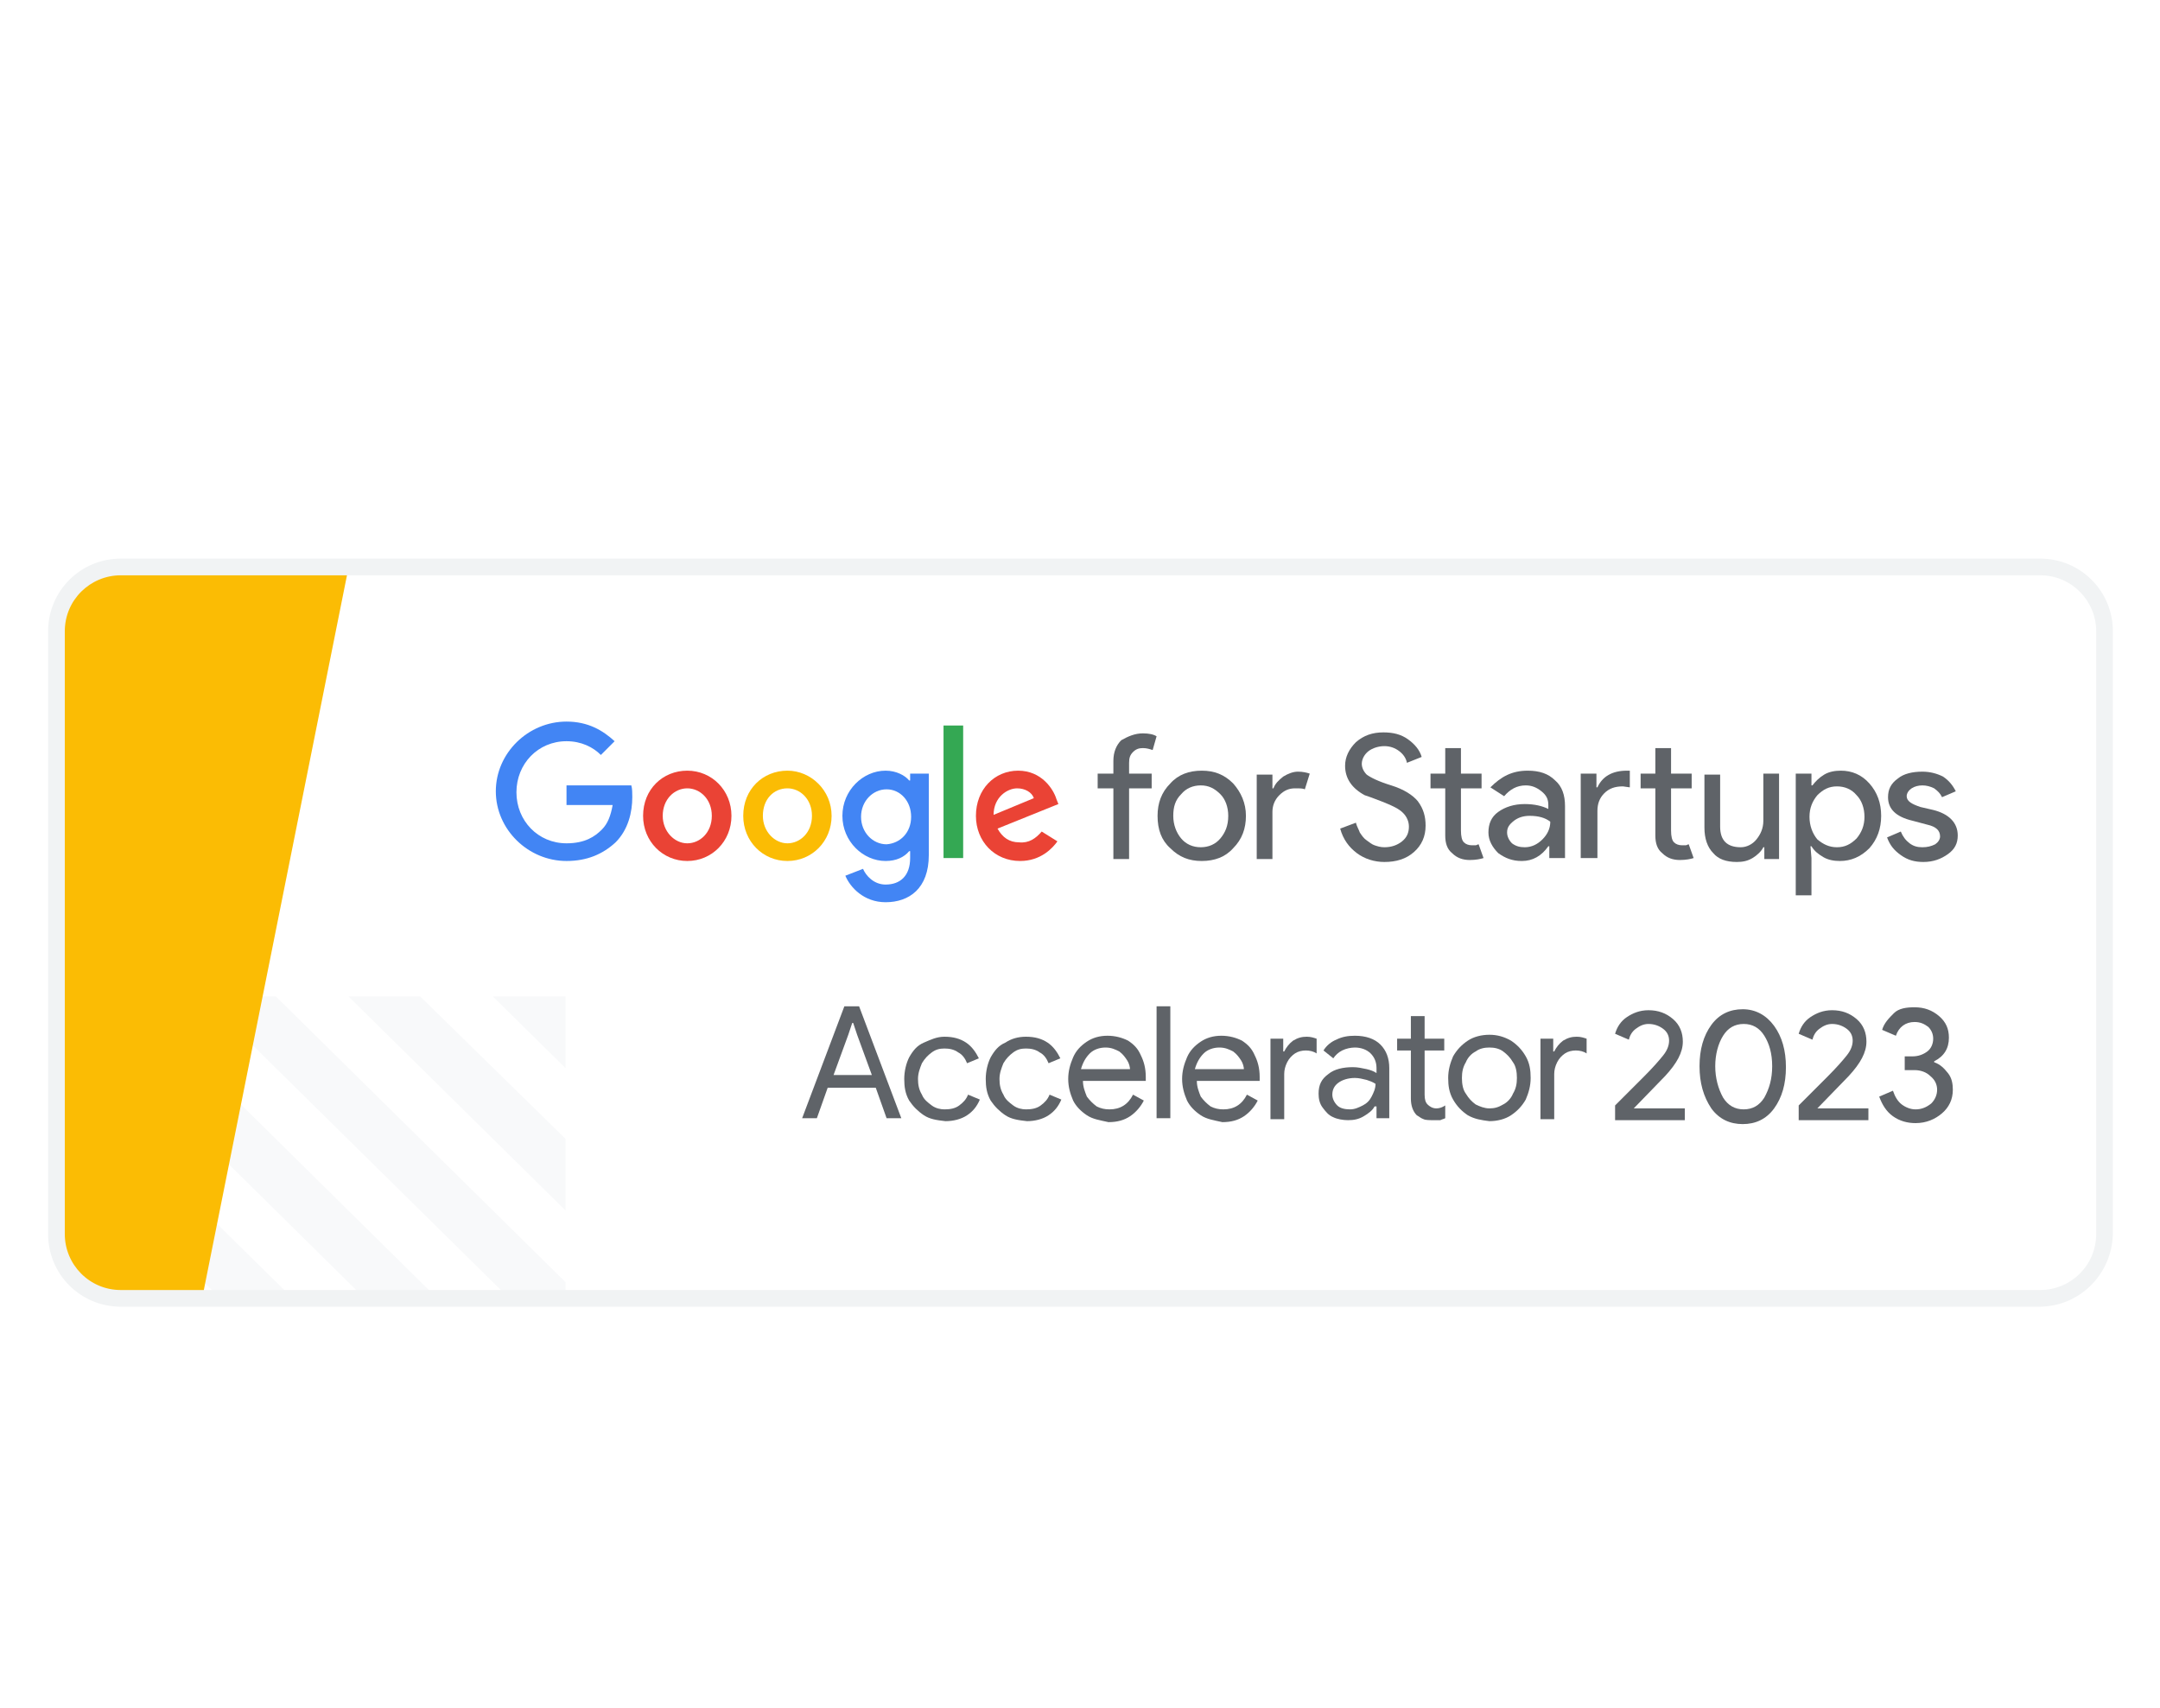 <?xml version="1.0" encoding="utf-8"?>
<!-- Generator: Adobe Illustrator 26.3.1, SVG Export Plug-In . SVG Version: 6.00 Build 0)  -->
<svg version="1.1" id="Layer_1" xmlns="http://www.w3.org/2000/svg" xmlns:xlink="http://www.w3.org/1999/xlink" x="0px" y="0px"
	 viewBox="0 0 220 174" style="enable-background:new 0 0 220 174;" xml:space="preserve">
<style type="text/css">
	.st0{fill:#FFFFFF;}
	.st1{display:none;clip-path:url(#SVGID_00000066482434470468685850000009741782847046783928_);fill:#FFFFFF;}
	.st2{clip-path:url(#SVGID_00000066482434470468685850000009741782847046783928_);}
	.st3{fill:#F8F9FA;}
	.st4{clip-path:url(#SVGID_00000066482434470468685850000009741782847046783928_);fill:#FBBC04;}
	.st5{fill:#5F6368;}
	.st6{fill:#4285F4;}
	.st7{fill:#EA4335;}
	.st8{fill:#FBBC04;}
	.st9{fill:#34A853;}
	.st10{fill:#F1F3F4;}
	.st11{fill:none;}
</style>
<rect class="st0" width="220" height="174"/>
<g>
	<g>
		<defs>
			<path id="SVGID_1_" d="M207.7,132.2H12.3c-3.6,0-6.5-2.9-6.5-6.5V64.3c0-3.6,2.9-6.5,6.5-6.5h195.5c3.6,0,6.5,2.9,6.5,6.5v61.4
				C214.3,129.3,211.4,132.2,207.7,132.2z"/>
		</defs>
		<clipPath id="SVGID_00000168075284141117360700000016706232206773377162_">
			<use xlink:href="#SVGID_1_"  style="overflow:visible;"/>
		</clipPath>
		
			<rect x="5.7" y="57.8" style="display:none;clip-path:url(#SVGID_00000168075284141117360700000016706232206773377162_);fill:#FFFFFF;" width="208.6" height="74.5"/>
		<g style="clip-path:url(#SVGID_00000168075284141117360700000016706232206773377162_);">
			<polygon class="st3" points="46.2,141.2 6,101.5 13.4,101.5 53.6,141.2 			"/>
			<polygon class="st3" points="31.5,141.2 -8.7,101.5 -1.4,101.5 38.9,141.2 			"/>
			<polygon class="st3" points="57.6,101.5 50.2,101.5 57.6,108.8 57.6,101.5 			"/>
			<polygon class="st3" points="42.8,101.5 35.5,101.5 57.6,123.3 57.6,116 			"/>
			<polygon class="st3" points="28.1,101.5 20.7,101.5 57.6,137.9 57.6,130.6 			"/>
			<polygon class="st3" points="-12.4,112.1 17,141.2 24.4,141.2 -12.4,104.8 			"/>
			<polygon class="st3" points="2.3,141.2 9.7,141.2 -12.4,119.4 -12.4,126.7 			"/>
			<polygon class="st3" points="-1.3,141.2 -9.6,133.1 -9.6,141.2 			"/>
		</g>
		<polygon style="clip-path:url(#SVGID_00000168075284141117360700000016706232206773377162_);fill:#FBBC04;" points="35.5,57.8 
			5.7,57.8 5.7,132.2 20.6,132.2 		"/>
	</g>
	<g>
		<g>
			<g>
				<path class="st5" d="M116.4,74.7c0.6,0,1.1,0.1,1.4,0.3l-0.4,1.4c-0.3-0.1-0.6-0.2-1-0.2c-0.4,0-0.7,0.1-1,0.4
					c-0.3,0.3-0.4,0.6-0.4,1.1v1.1h2.3v1.5h-2.3v7.2h-1.6v-7.2h-1.6v-1.5h1.6v-1.3c0-0.9,0.3-1.6,0.8-2.1
					C114.9,75,115.6,74.7,116.4,74.7z"/>
				<path class="st5" d="M117.9,83.1c0-1.3,0.4-2.4,1.3-3.3c0.8-0.9,1.9-1.3,3.2-1.3c1.3,0,2.3,0.4,3.2,1.3c0.8,0.9,1.3,2,1.3,3.3
					c0,1.3-0.4,2.4-1.3,3.3c-0.8,0.9-1.9,1.3-3.2,1.3c-1.3,0-2.3-0.4-3.2-1.3C118.3,85.6,117.9,84.5,117.9,83.1z M119.5,83.1
					c0,0.9,0.3,1.7,0.8,2.3c0.5,0.6,1.2,0.9,2,0.9s1.5-0.3,2-0.9c0.5-0.6,0.8-1.3,0.8-2.3c0-0.9-0.3-1.7-0.8-2.2
					c-0.6-0.6-1.2-0.9-2-0.9s-1.5,0.3-2,0.9C119.7,81.5,119.5,82.2,119.5,83.1z"/>
				<path class="st5" d="M129.6,87.5h-1.6v-8.6h1.6v1.4h0.1c0.2-0.5,0.5-0.8,1-1.2c0.5-0.3,1-0.5,1.5-0.5c0.5,0,0.9,0.1,1.2,0.2
					l-0.5,1.6c-0.2-0.1-0.5-0.1-1-0.1c-0.6,0-1.1,0.2-1.6,0.7c-0.5,0.5-0.7,1.1-0.7,1.7V87.5z"/>
				<path class="st5" d="M145.2,84.1c0,1.1-0.4,2-1.2,2.7c-0.8,0.7-1.8,1-3,1c-1,0-2-0.3-2.8-0.9c-0.8-0.6-1.4-1.4-1.7-2.5l1.6-0.6
					c0.1,0.4,0.3,0.7,0.4,1c0.2,0.3,0.4,0.6,0.7,0.8c0.3,0.2,0.5,0.4,0.8,0.5c0.3,0.1,0.6,0.2,1,0.2c0.7,0,1.3-0.2,1.8-0.6
					c0.5-0.4,0.7-0.9,0.7-1.5c0-0.5-0.2-1-0.6-1.4c-0.4-0.4-1-0.7-2-1.1c-1-0.4-1.6-0.6-1.9-0.7c-1.3-0.7-2-1.7-2-3
					c0-0.9,0.4-1.7,1.1-2.4c0.8-0.7,1.7-1,2.8-1c1,0,1.8,0.2,2.5,0.7c0.7,0.5,1.2,1.1,1.4,1.8l-1.5,0.6c-0.1-0.5-0.4-0.9-0.8-1.2
					c-0.4-0.3-0.9-0.5-1.5-0.5c-0.6,0-1.2,0.2-1.6,0.5c-0.4,0.3-0.7,0.8-0.7,1.3c0,0.4,0.2,0.8,0.5,1.1c0.4,0.3,1.2,0.7,2.5,1.1
					c1.3,0.4,2.2,1,2.7,1.6C145,82.4,145.2,83.2,145.2,84.1z"/>
				<path class="st5" d="M149.7,87.6c-0.7,0-1.3-0.2-1.8-0.7c-0.5-0.4-0.7-1-0.7-1.8v-4.8h-1.5v-1.5h1.5v-2.6h1.6v2.6h2.1v1.5h-2.1
					v4.3c0,0.6,0.1,1,0.3,1.2c0.2,0.2,0.5,0.3,0.8,0.3c0.1,0,0.3,0,0.4,0c0.1,0,0.2-0.1,0.3-0.1l0.5,1.4
					C150.8,87.5,150.3,87.6,149.7,87.6z"/>
				<path class="st5" d="M155.6,78.5c1.2,0,2.1,0.3,2.8,1c0.7,0.6,1,1.5,1,2.6v5.3h-1.6v-1.2h-0.1c-0.7,1-1.6,1.5-2.7,1.5
					c-1,0-1.7-0.3-2.4-0.8c-0.6-0.6-1-1.3-1-2.1c0-0.9,0.3-1.6,1-2.1c0.7-0.5,1.6-0.8,2.7-0.8c1,0,1.8,0.2,2.4,0.5V82
					c0-0.6-0.2-1-0.7-1.4s-1-0.6-1.6-0.6c-0.9,0-1.6,0.4-2.2,1.1l-1.4-0.9C152.9,79.1,154,78.5,155.6,78.5z M153.5,84.8
					c0,0.4,0.2,0.8,0.5,1.1c0.4,0.3,0.8,0.4,1.3,0.4c0.7,0,1.3-0.3,1.8-0.8c0.5-0.5,0.8-1.1,0.8-1.8c-0.5-0.4-1.2-0.6-2.1-0.6
					c-0.7,0-1.2,0.2-1.6,0.5C153.7,84,153.5,84.3,153.5,84.8z"/>
				<path class="st5" d="M161,78.8h1.6v1.4h0.1c0.5-1.1,1.5-1.7,3-1.7l0.3,0v1.7l-0.7-0.1c-0.8,0-1.4,0.2-1.9,0.7
					c-0.5,0.5-0.7,1.1-0.7,1.8v4.8H161V78.8z M171.1,87.6c-0.7,0-1.3-0.2-1.8-0.7c-0.5-0.4-0.7-1-0.7-1.8v-4.8h-1.5v-1.5h1.5v-2.6
					h1.6v2.6h2.1v1.5h-2.1v4.3c0,0.6,0.1,1,0.3,1.2c0.2,0.2,0.5,0.3,0.8,0.3c0.1,0,0.3,0,0.4,0c0.1,0,0.2-0.1,0.3-0.1l0.5,1.4
					C172.2,87.5,171.7,87.6,171.1,87.6z"/>
				<path class="st5" d="M181.3,87.5h-1.6v-1.2h-0.1c-0.2,0.4-0.6,0.8-1.1,1.1c-0.5,0.3-1,0.4-1.6,0.4c-1.1,0-1.9-0.3-2.4-0.9
					c-0.6-0.6-0.9-1.5-0.9-2.6v-5.4h1.6v5.3c0,1.4,0.7,2.1,2.1,2.1c0.6,0,1.2-0.3,1.6-0.8c0.4-0.5,0.7-1.1,0.7-1.9v-4.8h1.6V87.5z"
					/>
				<path class="st5" d="M187.4,87.7c-0.6,0-1.2-0.1-1.7-0.4c-0.5-0.3-0.9-0.6-1.2-1.1h-0.1l0.1,1.2v3.8h-1.6V78.8h1.6V80h0.1
					c0.3-0.4,0.7-0.8,1.2-1.1c0.5-0.3,1.1-0.4,1.7-0.4c1.1,0,2.1,0.4,2.9,1.3c0.8,0.9,1.2,2,1.2,3.3c0,1.3-0.4,2.4-1.2,3.3
					C189.5,87.3,188.5,87.7,187.4,87.7z M187.1,86.3c0.8,0,1.4-0.3,2-0.9c0.5-0.6,0.8-1.3,0.8-2.2c0-0.9-0.3-1.7-0.8-2.2
					c-0.5-0.6-1.2-0.9-2-0.9c-0.8,0-1.4,0.3-2,0.9c-0.5,0.6-0.8,1.3-0.8,2.2c0,0.9,0.3,1.7,0.8,2.3C185.7,86,186.3,86.3,187.1,86.3z
					"/>
				<path class="st5" d="M199.4,85.1c0,0.8-0.3,1.4-1,1.9c-0.7,0.5-1.5,0.8-2.5,0.8c-0.9,0-1.6-0.2-2.3-0.7c-0.7-0.5-1.1-1-1.4-1.8
					l1.4-0.6c0.2,0.5,0.5,0.9,0.9,1.2c0.4,0.3,0.8,0.4,1.3,0.4c0.5,0,0.9-0.1,1.3-0.3c0.3-0.2,0.5-0.5,0.5-0.8c0-0.6-0.4-1-1.3-1.2
					l-1.5-0.4c-1.7-0.4-2.5-1.2-2.5-2.4c0-0.8,0.3-1.4,1-1.9c0.6-0.5,1.5-0.7,2.5-0.7c0.8,0,1.5,0.2,2.1,0.5c0.6,0.4,1,0.9,1.3,1.5
					l-1.4,0.6c-0.2-0.4-0.4-0.6-0.8-0.9c-0.4-0.2-0.8-0.3-1.2-0.3c-0.4,0-0.8,0.1-1.1,0.3c-0.3,0.2-0.5,0.5-0.5,0.8
					c0,0.5,0.5,0.8,1.4,1.1l1.3,0.3C198.5,82.9,199.4,83.8,199.4,85.1z"/>
			</g>
		</g>
		<g>
			<path class="st6" d="M57.7,87.7c-3.9,0-7.2-3.2-7.2-7.1c0-3.9,3.3-7.1,7.2-7.1c2.2,0,3.7,0.9,4.9,2l-1.4,1.4
				c-0.8-0.8-2-1.4-3.5-1.4c-2.9,0-5.1,2.3-5.1,5.2c0,2.9,2.2,5.2,5.1,5.2c1.9,0,2.9-0.7,3.6-1.4c0.6-0.6,0.9-1.4,1.1-2.5h-4.7v-2
				h6.6c0.1,0.3,0.1,0.8,0.1,1.2c0,1.5-0.4,3.3-1.7,4.6C61.4,87,59.8,87.7,57.7,87.7z"/>
			<path class="st7" d="M74.5,83.1c0,2.6-2,4.6-4.5,4.6s-4.5-2-4.5-4.6c0-2.7,2-4.6,4.5-4.6S74.5,80.5,74.5,83.1z M72.5,83.1
				c0-1.7-1.2-2.8-2.5-2.8s-2.5,1.1-2.5,2.8c0,1.6,1.2,2.8,2.5,2.8S72.5,84.8,72.5,83.1z"/>
			<path class="st8" d="M84.7,83.1c0,2.6-2,4.6-4.5,4.6c-2.5,0-4.5-2-4.5-4.6c0-2.7,2-4.6,4.5-4.6C82.6,78.5,84.7,80.5,84.7,83.1z
				 M82.7,83.1c0-1.7-1.2-2.8-2.5-2.8c-1.4,0-2.5,1.1-2.5,2.8c0,1.6,1.2,2.8,2.5,2.8C81.5,85.9,82.7,84.8,82.7,83.1z"/>
			<path class="st6" d="M94.6,78.8v8.3c0,3.4-2,4.8-4.4,4.8c-2.2,0-3.6-1.5-4.1-2.7l1.8-0.7c0.3,0.7,1.1,1.6,2.3,1.6
				c1.5,0,2.5-0.9,2.5-2.7v-0.7h-0.1c-0.5,0.6-1.3,1-2.4,1c-2.3,0-4.4-2-4.4-4.6c0-2.6,2.1-4.6,4.4-4.6c1.1,0,2,0.5,2.4,1h0.1v-0.7
				H94.6z M92.8,83.2c0-1.6-1.1-2.8-2.5-2.8c-1.4,0-2.6,1.2-2.6,2.8c0,1.6,1.2,2.8,2.6,2.8C91.7,85.9,92.8,84.8,92.8,83.2z"/>
			<path class="st9" d="M98.1,73.9v13.5h-2V73.9H98.1z"/>
			<path class="st7" d="M106.1,84.7l1.6,1c-0.5,0.7-1.7,2-3.8,2c-2.6,0-4.5-2-4.5-4.6c0-2.7,1.9-4.6,4.3-4.6c2.4,0,3.6,1.9,3.9,2.9
				l0.2,0.5l-6.2,2.5c0.5,0.9,1.2,1.4,2.2,1.4C104.8,85.9,105.5,85.4,106.1,84.7z M101.2,83l4.1-1.7c-0.2-0.6-0.9-1-1.7-1
				C102.6,80.3,101.2,81.2,101.2,83z"/>
		</g>
	</g>
	<path class="st10" d="M207.7,133.1H12.3c-4.1,0-7.4-3.3-7.4-7.4V64.3c0-4.1,3.3-7.4,7.4-7.4h195.5c4.1,0,7.4,3.3,7.4,7.4v61.4
		C215.1,129.8,211.8,133.1,207.7,133.1z M12.3,58.6c-3.1,0-5.7,2.5-5.7,5.7v61.4c0,3.1,2.5,5.7,5.7,5.7h195.5c3.1,0,5.7-2.5,5.7-5.7
		V64.3c0-3.1-2.5-5.7-5.7-5.7H12.3z"/>
	<g>
		<path class="st5" d="M86,102.5h1.5l4.3,11.4h-1.5l-1.1-3.1h-4.9l-1.1,3.1h-1.5L86,102.5z M88.8,109.5l-1.5-4.1l-0.4-1.2h-0.1
			l-0.4,1.2l-1.5,4.1H88.8z"/>
		<path class="st5" d="M94.1,113.6c-0.6-0.4-1.1-0.9-1.5-1.5c-0.4-0.7-0.5-1.4-0.5-2.2c0-0.8,0.2-1.6,0.5-2.2
			c0.4-0.7,0.8-1.2,1.5-1.5s1.3-0.6,2.1-0.6c0.9,0,1.6,0.2,2.2,0.6c0.6,0.4,1,1,1.3,1.6l-1.2,0.5c-0.2-0.5-0.5-0.9-0.9-1.1
			c-0.4-0.3-0.9-0.4-1.4-0.4c-0.5,0-0.9,0.1-1.3,0.4c-0.4,0.3-0.7,0.6-1,1.1c-0.2,0.5-0.4,1-0.4,1.6c0,0.6,0.1,1.1,0.4,1.6
			c0.2,0.5,0.6,0.8,1,1.1c0.4,0.3,0.9,0.4,1.3,0.4c0.6,0,1.1-0.1,1.5-0.4c0.4-0.3,0.7-0.6,0.9-1.1l1.2,0.5c-0.3,0.7-0.7,1.2-1.3,1.6
			c-0.6,0.4-1.4,0.6-2.2,0.6C95.4,114.1,94.7,114,94.1,113.6z"/>
		<path class="st5" d="M102.4,113.6c-0.6-0.4-1.1-0.9-1.5-1.5c-0.4-0.7-0.5-1.4-0.5-2.2c0-0.8,0.2-1.6,0.5-2.2
			c0.4-0.7,0.8-1.2,1.5-1.5c0.6-0.4,1.3-0.6,2.1-0.6c0.9,0,1.6,0.2,2.2,0.6c0.6,0.4,1,1,1.3,1.6l-1.2,0.5c-0.2-0.5-0.5-0.9-0.9-1.1
			c-0.4-0.3-0.9-0.4-1.4-0.4c-0.5,0-0.9,0.1-1.3,0.4c-0.4,0.3-0.7,0.6-1,1.1c-0.2,0.5-0.4,1-0.4,1.6c0,0.6,0.1,1.1,0.4,1.6
			c0.2,0.5,0.6,0.8,1,1.1c0.4,0.3,0.9,0.4,1.3,0.4c0.6,0,1.1-0.1,1.5-0.4c0.4-0.3,0.7-0.6,0.9-1.1l1.2,0.5c-0.3,0.7-0.7,1.2-1.3,1.6
			c-0.6,0.4-1.4,0.6-2.2,0.6C103.7,114.1,103,114,102.4,113.6z"/>
		<path class="st5" d="M110.7,113.6c-0.6-0.4-1.1-0.9-1.4-1.5c-0.3-0.7-0.5-1.4-0.5-2.2c0-0.8,0.2-1.5,0.5-2.2
			c0.3-0.7,0.8-1.2,1.4-1.6c0.6-0.4,1.3-0.6,2.1-0.6c0.8,0,1.5,0.2,2.1,0.5c0.6,0.4,1,0.8,1.3,1.5c0.3,0.6,0.5,1.3,0.5,2.2
			c0,0.1,0,0.3,0,0.4h-6.4c0,0.6,0.2,1.1,0.4,1.6c0.3,0.4,0.6,0.7,1,1c0.4,0.2,0.8,0.3,1.3,0.3c1.1,0,1.9-0.5,2.4-1.5l1.1,0.6
			c-0.3,0.6-0.8,1.2-1.4,1.6c-0.6,0.4-1.3,0.6-2.2,0.6C112,114.1,111.3,114,110.7,113.6z M115.1,109c0-0.3-0.1-0.7-0.3-1
			c-0.2-0.3-0.4-0.6-0.8-0.9c-0.4-0.2-0.8-0.4-1.4-0.4c-0.6,0-1.2,0.2-1.6,0.6c-0.4,0.4-0.7,0.9-0.9,1.6H115.1z"/>
		<path class="st5" d="M117.8,102.5h1.4v11.4h-1.4V102.5z"/>
		<path class="st5" d="M122.3,113.6c-0.6-0.4-1.1-0.9-1.4-1.5c-0.3-0.7-0.5-1.4-0.5-2.2c0-0.8,0.2-1.5,0.5-2.2
			c0.3-0.7,0.8-1.2,1.4-1.6c0.6-0.4,1.3-0.6,2.1-0.6c0.8,0,1.5,0.2,2.1,0.5c0.6,0.4,1,0.8,1.3,1.5c0.3,0.6,0.5,1.3,0.5,2.2
			c0,0.1,0,0.3,0,0.4h-6.4c0,0.6,0.2,1.1,0.4,1.6c0.3,0.4,0.6,0.7,1,1c0.4,0.2,0.8,0.3,1.3,0.3c1.1,0,1.9-0.5,2.4-1.5l1.1,0.6
			c-0.3,0.6-0.8,1.2-1.4,1.6c-0.6,0.4-1.3,0.6-2.2,0.6C123.6,114.1,122.9,114,122.3,113.6z M126.7,109c0-0.3-0.1-0.7-0.3-1
			c-0.2-0.3-0.4-0.6-0.8-0.9c-0.4-0.2-0.8-0.4-1.4-0.4c-0.6,0-1.2,0.2-1.6,0.6c-0.4,0.4-0.7,0.9-0.9,1.6H126.7z"/>
		<path class="st5" d="M129.4,105.8h1.3v1.3h0.1c0.2-0.4,0.5-0.8,0.9-1.1c0.5-0.3,0.9-0.4,1.4-0.4c0.4,0,0.7,0.1,1,0.2v1.5
			c-0.3-0.2-0.7-0.3-1.1-0.3c-0.4,0-0.8,0.1-1.1,0.3c-0.3,0.2-0.6,0.5-0.8,0.9c-0.2,0.4-0.3,0.8-0.3,1.2v4.6h-1.4V105.8z"/>
		<path class="st5" d="M135.8,113.8c-0.5-0.2-0.8-0.6-1.1-1c-0.3-0.4-0.4-0.9-0.4-1.4c0-0.9,0.3-1.5,1-2c0.6-0.5,1.5-0.7,2.5-0.7
			c0.5,0,0.9,0.1,1.4,0.2c0.4,0.1,0.7,0.2,1,0.4v-0.5c0-0.6-0.2-1.1-0.6-1.5c-0.4-0.4-1-0.6-1.6-0.6c-0.4,0-0.9,0.1-1.3,0.3
			c-0.4,0.2-0.7,0.5-0.9,0.8l-1-0.8c0.3-0.5,0.8-0.9,1.3-1.1c0.6-0.3,1.2-0.4,1.9-0.4c1.1,0,2,0.3,2.6,0.9c0.6,0.6,0.9,1.4,0.9,2.4
			v5.1h-1.3v-1.2H140c-0.2,0.4-0.6,0.7-1.1,1c-0.5,0.3-1,0.4-1.6,0.4C136.8,114.1,136.2,114,135.8,113.8z M138.8,112.6
			c0.4-0.2,0.7-0.5,0.9-0.9c0.2-0.4,0.4-0.8,0.4-1.3c-0.3-0.2-0.6-0.3-0.9-0.4c-0.4-0.1-0.8-0.2-1.2-0.2c-0.7,0-1.3,0.2-1.7,0.5
			c-0.4,0.3-0.6,0.7-0.6,1.2c0,0.4,0.2,0.8,0.5,1.1c0.3,0.3,0.8,0.4,1.3,0.4C138,113,138.4,112.8,138.8,112.6z"/>
		<path class="st5" d="M145,114c-0.3-0.1-0.5-0.3-0.7-0.4c-0.4-0.4-0.6-1-0.6-1.7V107h-1.4v-1.2h1.4v-2.3h1.4v2.3h2v1.2h-2v4.5
			c0,0.5,0.1,0.8,0.3,1c0.2,0.2,0.5,0.4,0.9,0.4c0.3,0,0.6-0.1,0.9-0.3v1.3c-0.2,0.1-0.3,0.1-0.5,0.2c-0.2,0-0.4,0-0.6,0
			C145.6,114.1,145.2,114.1,145,114z"/>
		<path class="st5" d="M149.5,113.6c-0.6-0.4-1.1-0.9-1.5-1.6c-0.4-0.7-0.5-1.4-0.5-2.2c0-0.8,0.2-1.5,0.5-2.2
			c0.4-0.7,0.9-1.2,1.5-1.6c0.6-0.4,1.4-0.6,2.2-0.6c0.8,0,1.5,0.2,2.2,0.6c0.6,0.4,1.1,0.9,1.5,1.6c0.4,0.7,0.5,1.4,0.5,2.2
			c0,0.8-0.2,1.5-0.5,2.2c-0.4,0.7-0.9,1.2-1.5,1.6c-0.6,0.4-1.4,0.6-2.2,0.6C150.9,114.1,150.2,114,149.5,113.6z M153.1,112.5
			c0.4-0.2,0.8-0.6,1-1.1c0.3-0.5,0.4-1,0.4-1.6c0-0.6-0.1-1.2-0.4-1.6c-0.3-0.5-0.6-0.8-1-1.1s-0.9-0.4-1.4-0.4s-1,0.1-1.4,0.4
			c-0.4,0.2-0.8,0.6-1,1.1c-0.3,0.5-0.4,1-0.4,1.6c0,0.6,0.1,1.2,0.4,1.6c0.3,0.5,0.6,0.8,1,1.1c0.4,0.2,0.9,0.4,1.4,0.4
			S152.6,112.8,153.1,112.5z"/>
		<path class="st5" d="M156.9,105.8h1.3v1.3h0.1c0.2-0.4,0.5-0.8,0.9-1.1c0.5-0.3,0.9-0.4,1.4-0.4c0.4,0,0.7,0.1,1,0.2v1.5
			c-0.3-0.2-0.7-0.3-1.1-0.3c-0.4,0-0.8,0.1-1.1,0.3c-0.3,0.2-0.6,0.5-0.8,0.9c-0.2,0.4-0.3,0.8-0.3,1.2v4.6h-1.4V105.8z"/>
	</g>
	<rect x="150.3" y="106.7" class="st11" width="1.2" height="0.4"/>
	<g>
		<path class="st5" d="M171.6,112.7v1.4h-7.1v-1.5l2.9-2.9c1-1,1.6-1.7,2-2.2c0.4-0.5,0.6-1,0.6-1.5c0-0.5-0.2-0.9-0.6-1.2
			c-0.4-0.3-0.9-0.5-1.5-0.5c-0.5,0-0.9,0.2-1.3,0.5c-0.4,0.3-0.6,0.7-0.7,1.1l-1.4-0.6c0.2-0.7,0.6-1.3,1.2-1.7s1.3-0.7,2.2-0.7
			c1,0,1.8,0.3,2.5,0.9c0.7,0.6,1,1.4,1,2.3c0,1.1-0.6,2.2-1.8,3.5l-3.2,3.3H171.6z"/>
		<path class="st5" d="M173.1,108.6c0-1.7,0.4-3.1,1.2-4.2s1.9-1.6,3.2-1.6s2.4,0.6,3.2,1.7c0.8,1.1,1.2,2.5,1.2,4.2
			c0,1.7-0.4,3.1-1.2,4.2c-0.8,1.1-1.9,1.6-3.2,1.6s-2.4-0.5-3.2-1.6C173.5,111.7,173.1,110.3,173.1,108.6z M180.5,108.6
			c0-1.3-0.3-2.3-0.8-3.1c-0.5-0.8-1.2-1.2-2.1-1.2s-1.6,0.4-2.1,1.2c-0.5,0.8-0.8,1.9-0.8,3.1s0.3,2.3,0.8,3.2
			c0.5,0.8,1.2,1.2,2.1,1.2s1.6-0.4,2.1-1.2C180.2,110.9,180.5,109.9,180.5,108.6z"/>
		<path class="st5" d="M190.3,112.7v1.4h-7.1v-1.5l2.9-2.9c1-1,1.6-1.7,2-2.2c0.4-0.5,0.6-1,0.6-1.5c0-0.5-0.2-0.9-0.6-1.2
			c-0.4-0.3-0.9-0.5-1.5-0.5c-0.5,0-0.9,0.2-1.3,0.5c-0.4,0.3-0.6,0.7-0.7,1.1l-1.4-0.6c0.2-0.7,0.6-1.3,1.2-1.7s1.3-0.7,2.2-0.7
			c1,0,1.8,0.3,2.5,0.9c0.7,0.6,1,1.4,1,2.3c0,1.1-0.6,2.2-1.8,3.5l-3.2,3.3H190.3z"/>
		<path class="st5" d="M198.9,111c0,1-0.4,1.8-1.1,2.4c-0.7,0.6-1.6,1-2.7,1c-0.8,0-1.6-0.2-2.3-0.7c-0.7-0.5-1.1-1.2-1.4-2l1.4-0.6
			c0.2,0.6,0.5,1.1,0.9,1.4s0.9,0.5,1.4,0.5c0.6,0,1.1-0.2,1.6-0.6c0.4-0.4,0.6-0.9,0.6-1.4s-0.2-1-0.7-1.4c-0.4-0.4-1-0.6-1.6-0.6
			h-1v-1.4h0.8c0.6,0,1.1-0.2,1.5-0.5c0.4-0.3,0.6-0.8,0.6-1.3c0-0.5-0.2-0.9-0.5-1.2c-0.4-0.3-0.8-0.5-1.4-0.5
			c-0.9,0-1.6,0.5-1.9,1.4l-1.4-0.6c0.2-0.7,0.7-1.2,1.2-1.7s1.3-0.6,2.1-0.6c1,0,1.8,0.3,2.5,0.9c0.7,0.6,1,1.3,1,2.2
			c0,1.1-0.5,1.9-1.5,2.4v0.1c0.6,0.2,1,0.6,1.4,1.1S198.9,110.4,198.9,111z"/>
	</g>
</g>
</svg>
